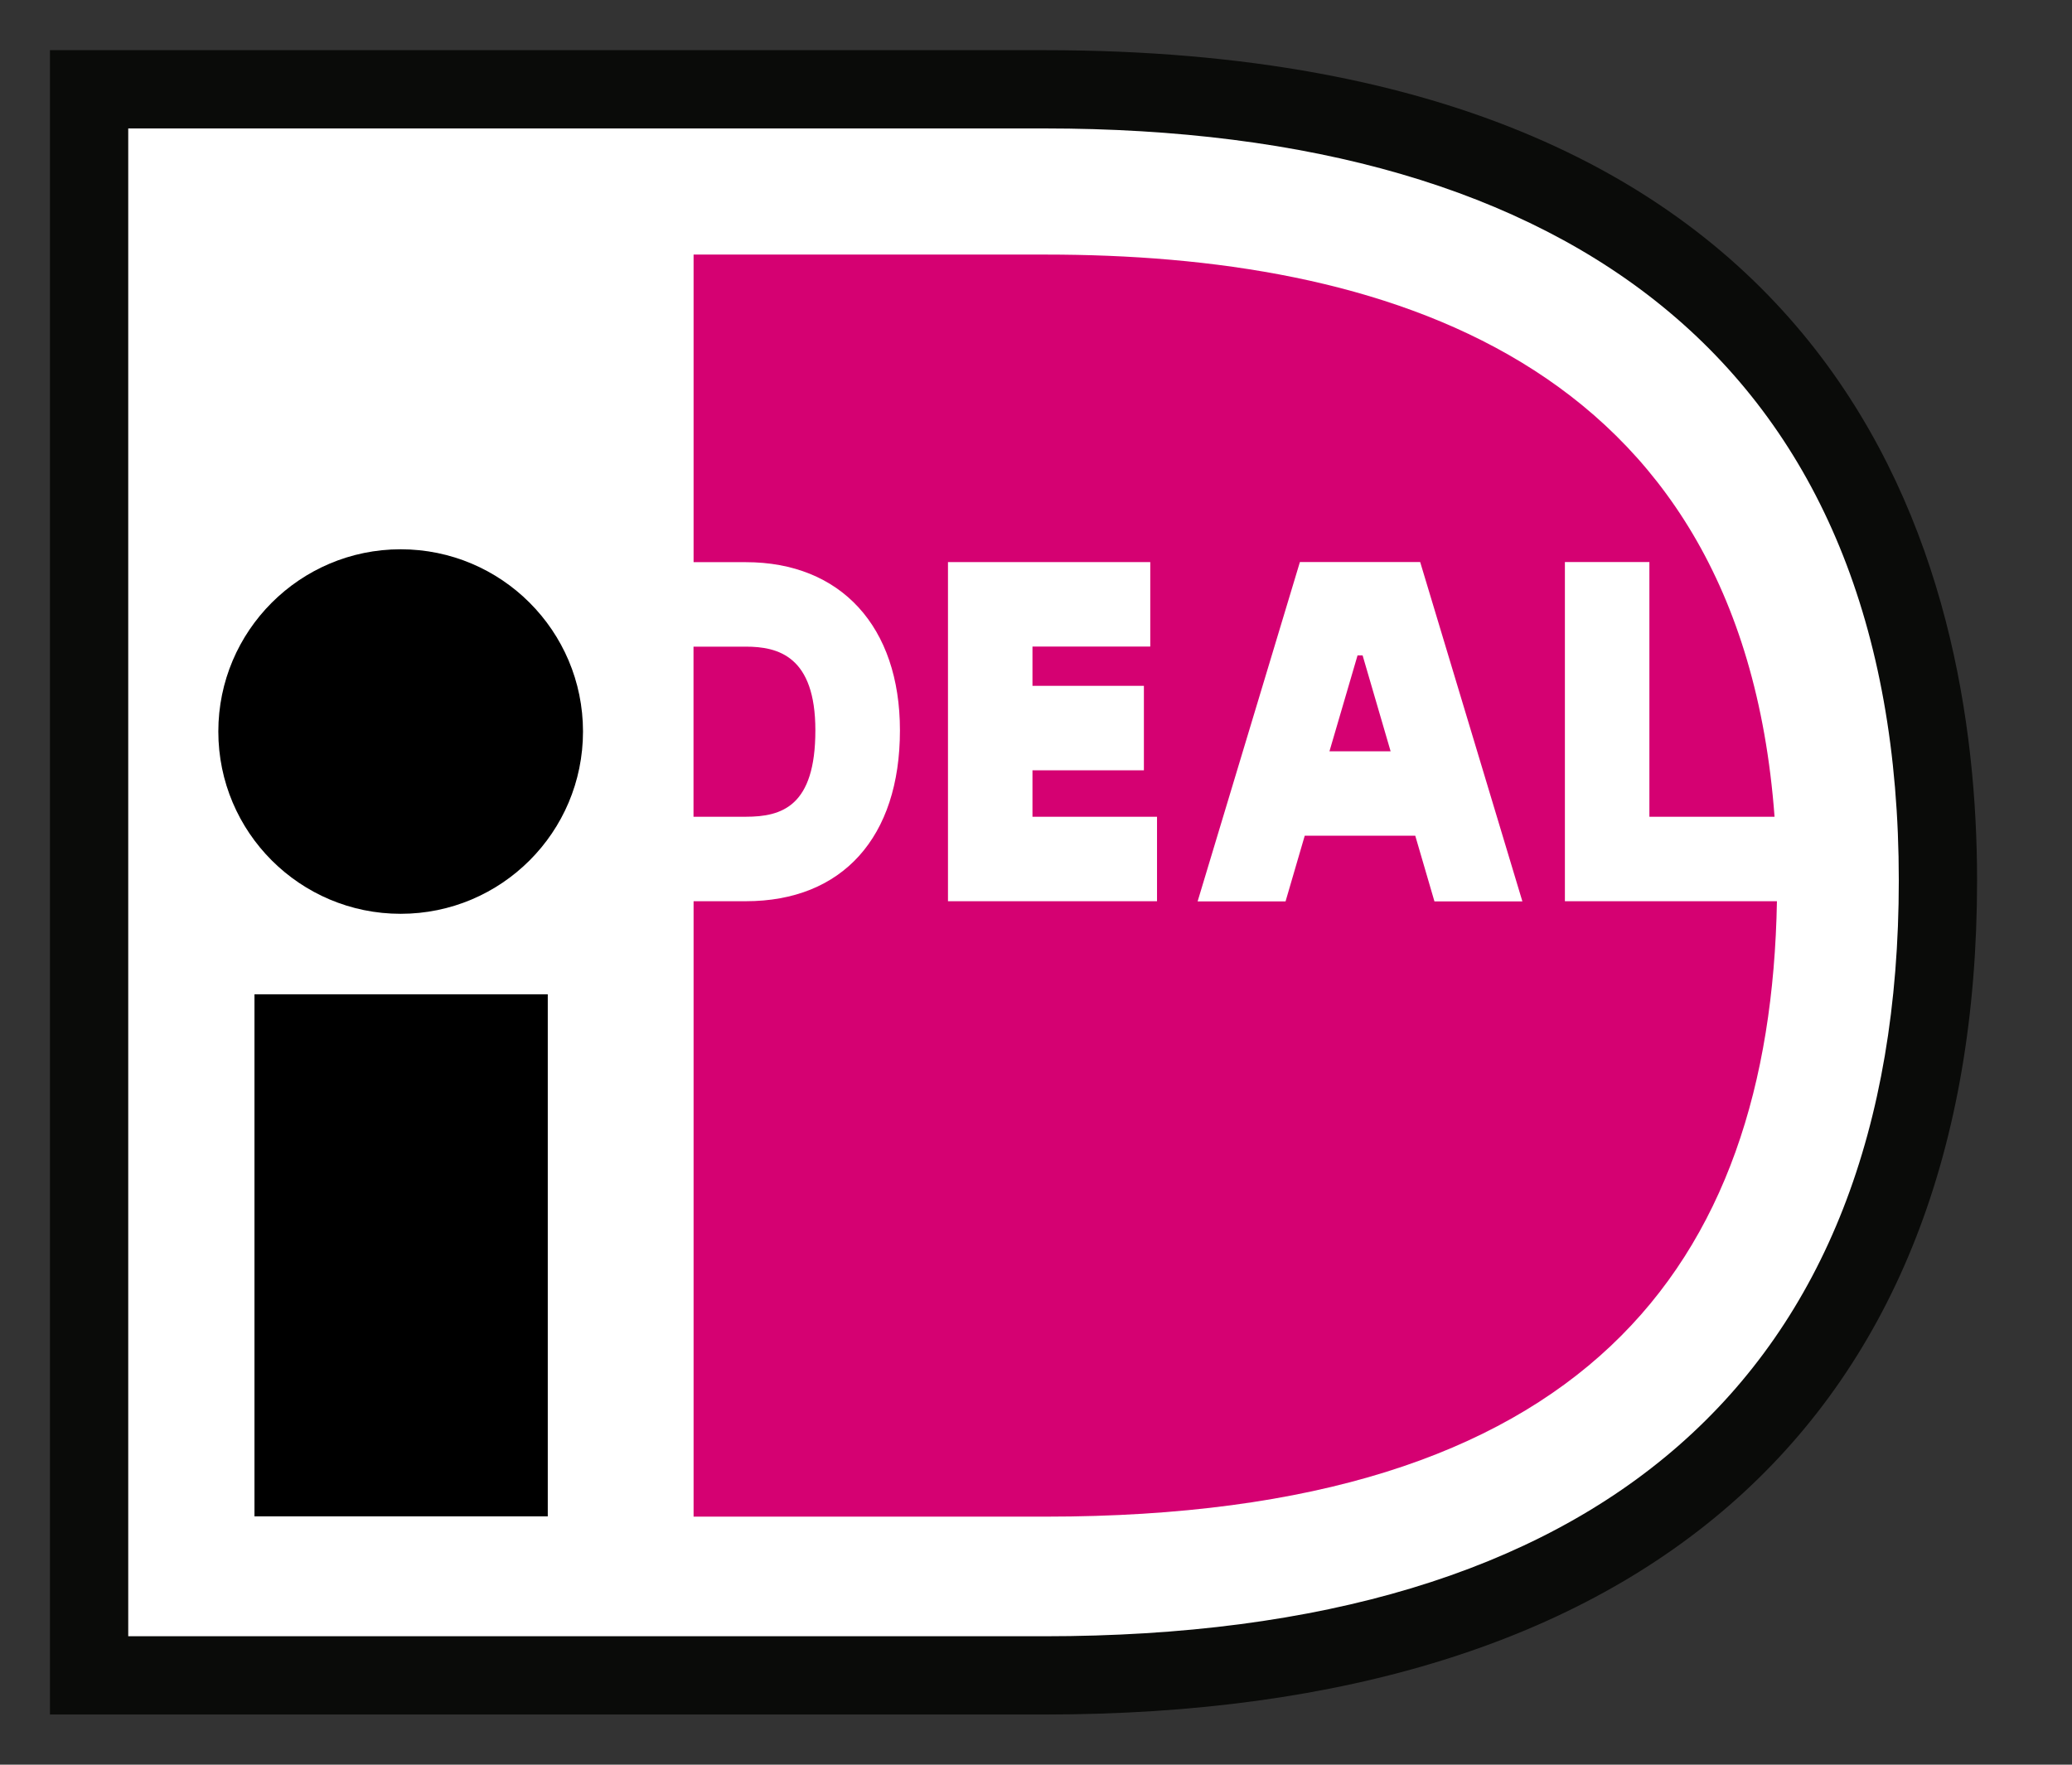 <svg width="27" height="23" viewBox="0 0 27 23" fill="none" xmlns="http://www.w3.org/2000/svg">
<rect x="0" y="0" width="27" height="23" fill="#333333" stroke="none"/>
<path d="M18.648 1.864L14.657 1.529L1.247 1.327V21.961H15.561L20.331 20.664L23.578 17.849L25.166 13.422V8.307L22.791 4.197L18.648 1.864Z" fill="white"/>
<path d="M1.671 1.674V21.326H13.611C20.821 21.326 24.743 17.967 24.743 11.475C24.743 4.802 20.492 1.674 13.611 1.674H1.671V1.674ZM13.611 0.654C24.184 0.654 25.763 7.434 25.763 11.475C25.763 18.485 21.448 22.346 13.611 22.346C13.611 22.346 0.907 22.346 0.651 22.346C0.651 22.09 0.651 0.91 0.651 0.654C0.907 0.654 13.611 0.654 13.611 0.654Z" fill="#0A0B09"/>
<path d="M9.037 8.428C9.037 9.042 9.037 10.031 9.037 10.645C9.374 10.645 9.718 10.645 9.718 10.645C10.19 10.645 10.625 10.509 10.625 9.519C10.625 8.552 10.14 8.428 9.718 8.428C9.718 8.428 9.374 8.428 9.037 8.428V8.428ZM20.392 7.325H21.493C21.493 7.325 21.493 9.835 21.493 10.645C21.737 10.645 22.407 10.645 23.124 10.645C22.677 4.62 17.937 3.318 13.63 3.318H9.038V7.327H9.718C10.957 7.327 11.727 8.167 11.727 9.519C11.727 10.914 10.976 11.746 9.718 11.746H9.038V19.767H13.63C20.633 19.767 23.07 16.515 23.155 11.746H20.392V7.325V7.325ZM17.324 9.792H18.121L17.756 8.542H17.69L17.324 9.792ZM15.606 11.748L16.939 7.325H18.506L19.838 11.748H18.692L18.442 10.892H17.002L16.752 11.748H15.606ZM15.077 10.645V11.746H12.353V7.326H14.989V8.427C14.989 8.427 14.051 8.427 13.454 8.427C13.454 8.579 13.454 8.753 13.454 8.939H14.906V10.04H13.454C13.454 10.261 13.454 10.469 13.454 10.645C14.068 10.645 15.077 10.645 15.077 10.645V10.645Z" fill="#D50172"/>
<path d="M7.597 9.534C7.597 10.847 6.533 11.91 5.221 11.91C3.91 11.91 2.845 10.847 2.845 9.534C2.845 8.223 3.91 7.159 5.221 7.159C6.533 7.159 7.597 8.223 7.597 9.534ZM3.316 19.763H7.138V12.959H3.316V19.763Z" fill="black"/>
</svg>
